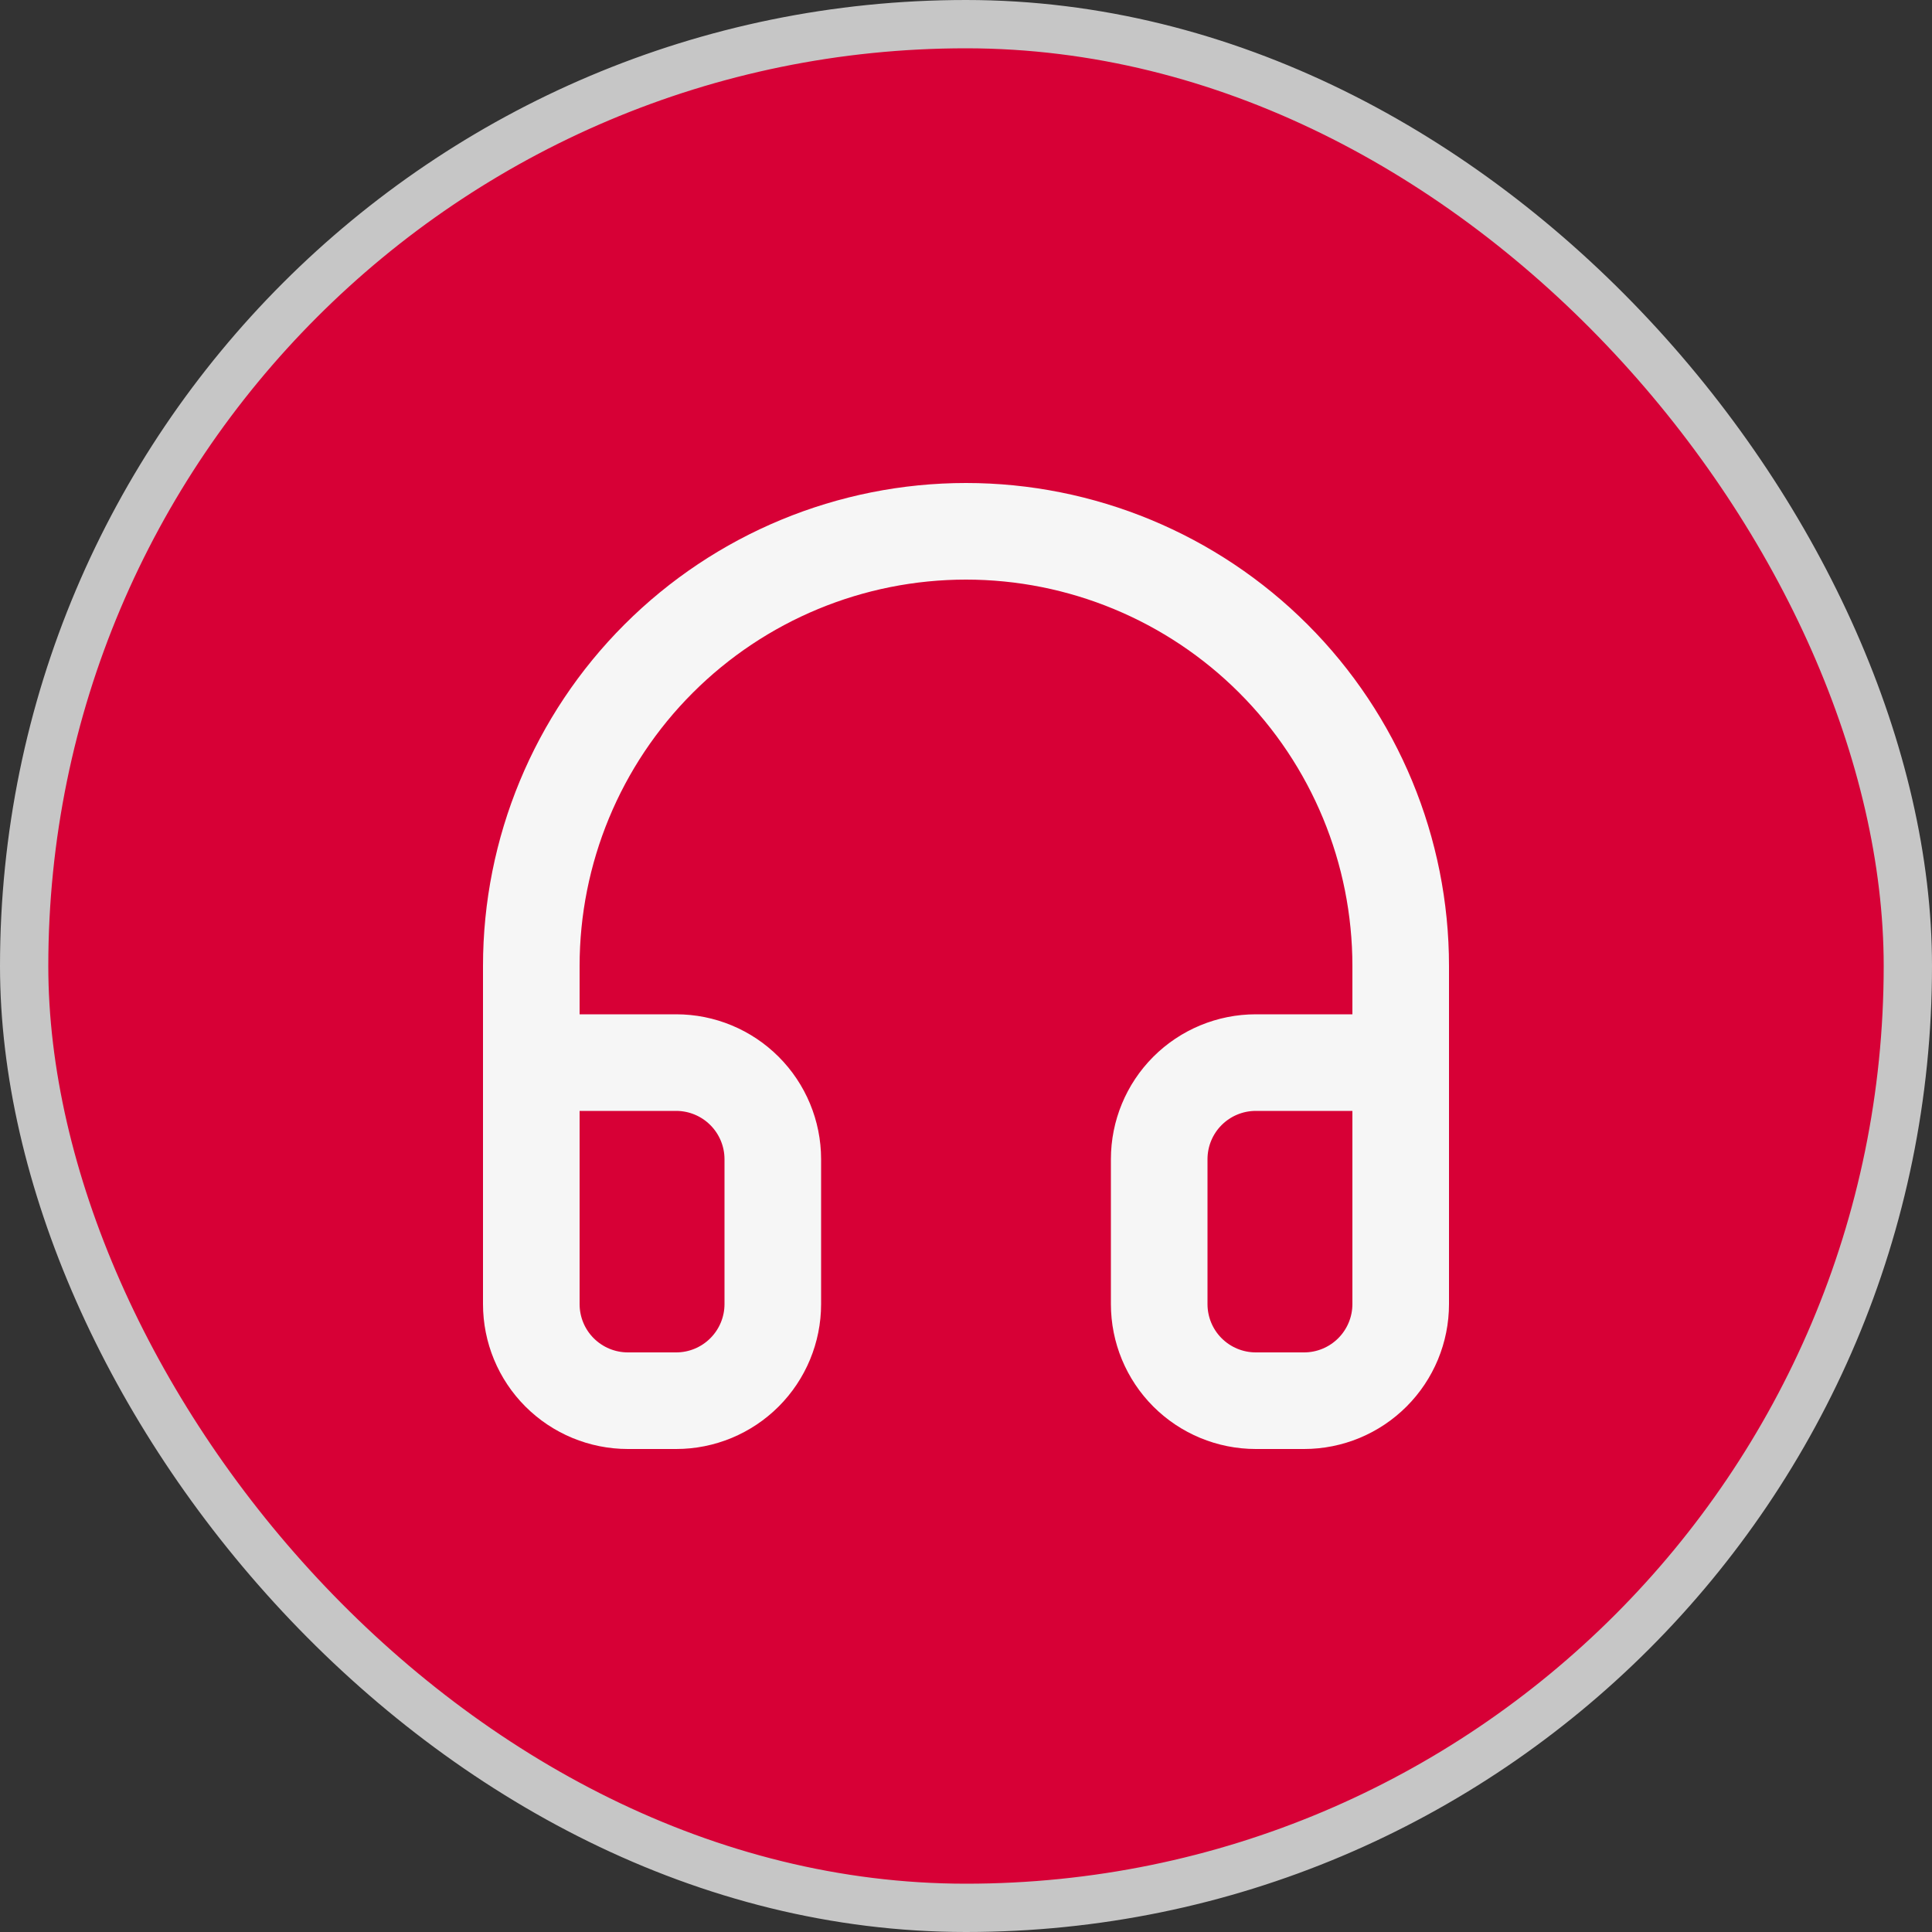 <svg width="32" height="32" viewBox="0 0 32 32" fill="none" xmlns="http://www.w3.org/2000/svg">
<rect x="0" y="0" width="32" height="32" fill="#333333" stroke="none"/>
<rect x="0.4" y="0.4" width="31.2" height="31.2" rx="15.6" fill="#D70036"/>
<rect x="0.4" y="0.4" width="31.2" height="31.2" rx="15.6" stroke="#C6C6C6" stroke-width="0.8"/>
<path d="M8.8 17.6H11.2C11.624 17.6 12.031 17.769 12.331 18.069C12.631 18.369 12.8 18.776 12.8 19.2V21.6C12.8 22.024 12.631 22.431 12.331 22.731C12.031 23.031 11.624 23.2 11.2 23.2H10.4C9.975 23.2 9.568 23.031 9.268 22.731C8.968 22.431 8.8 22.024 8.8 21.6V16C8.8 14.09 9.558 12.259 10.909 10.909C12.259 9.559 14.09 8.8 16 8.8C17.909 8.8 19.741 9.559 21.091 10.909C22.441 12.259 23.2 14.09 23.2 16V21.6C23.2 22.024 23.031 22.431 22.731 22.731C22.431 23.031 22.024 23.2 21.6 23.2H20.8C20.375 23.2 19.968 23.031 19.668 22.731C19.368 22.431 19.2 22.024 19.2 21.6V19.2C19.2 18.776 19.368 18.369 19.668 18.069C19.968 17.769 20.375 17.6 20.8 17.6H23.2" stroke="#F6F6F6" stroke-width="1.6" stroke-linecap="round" stroke-linejoin="round"/>
</svg>
